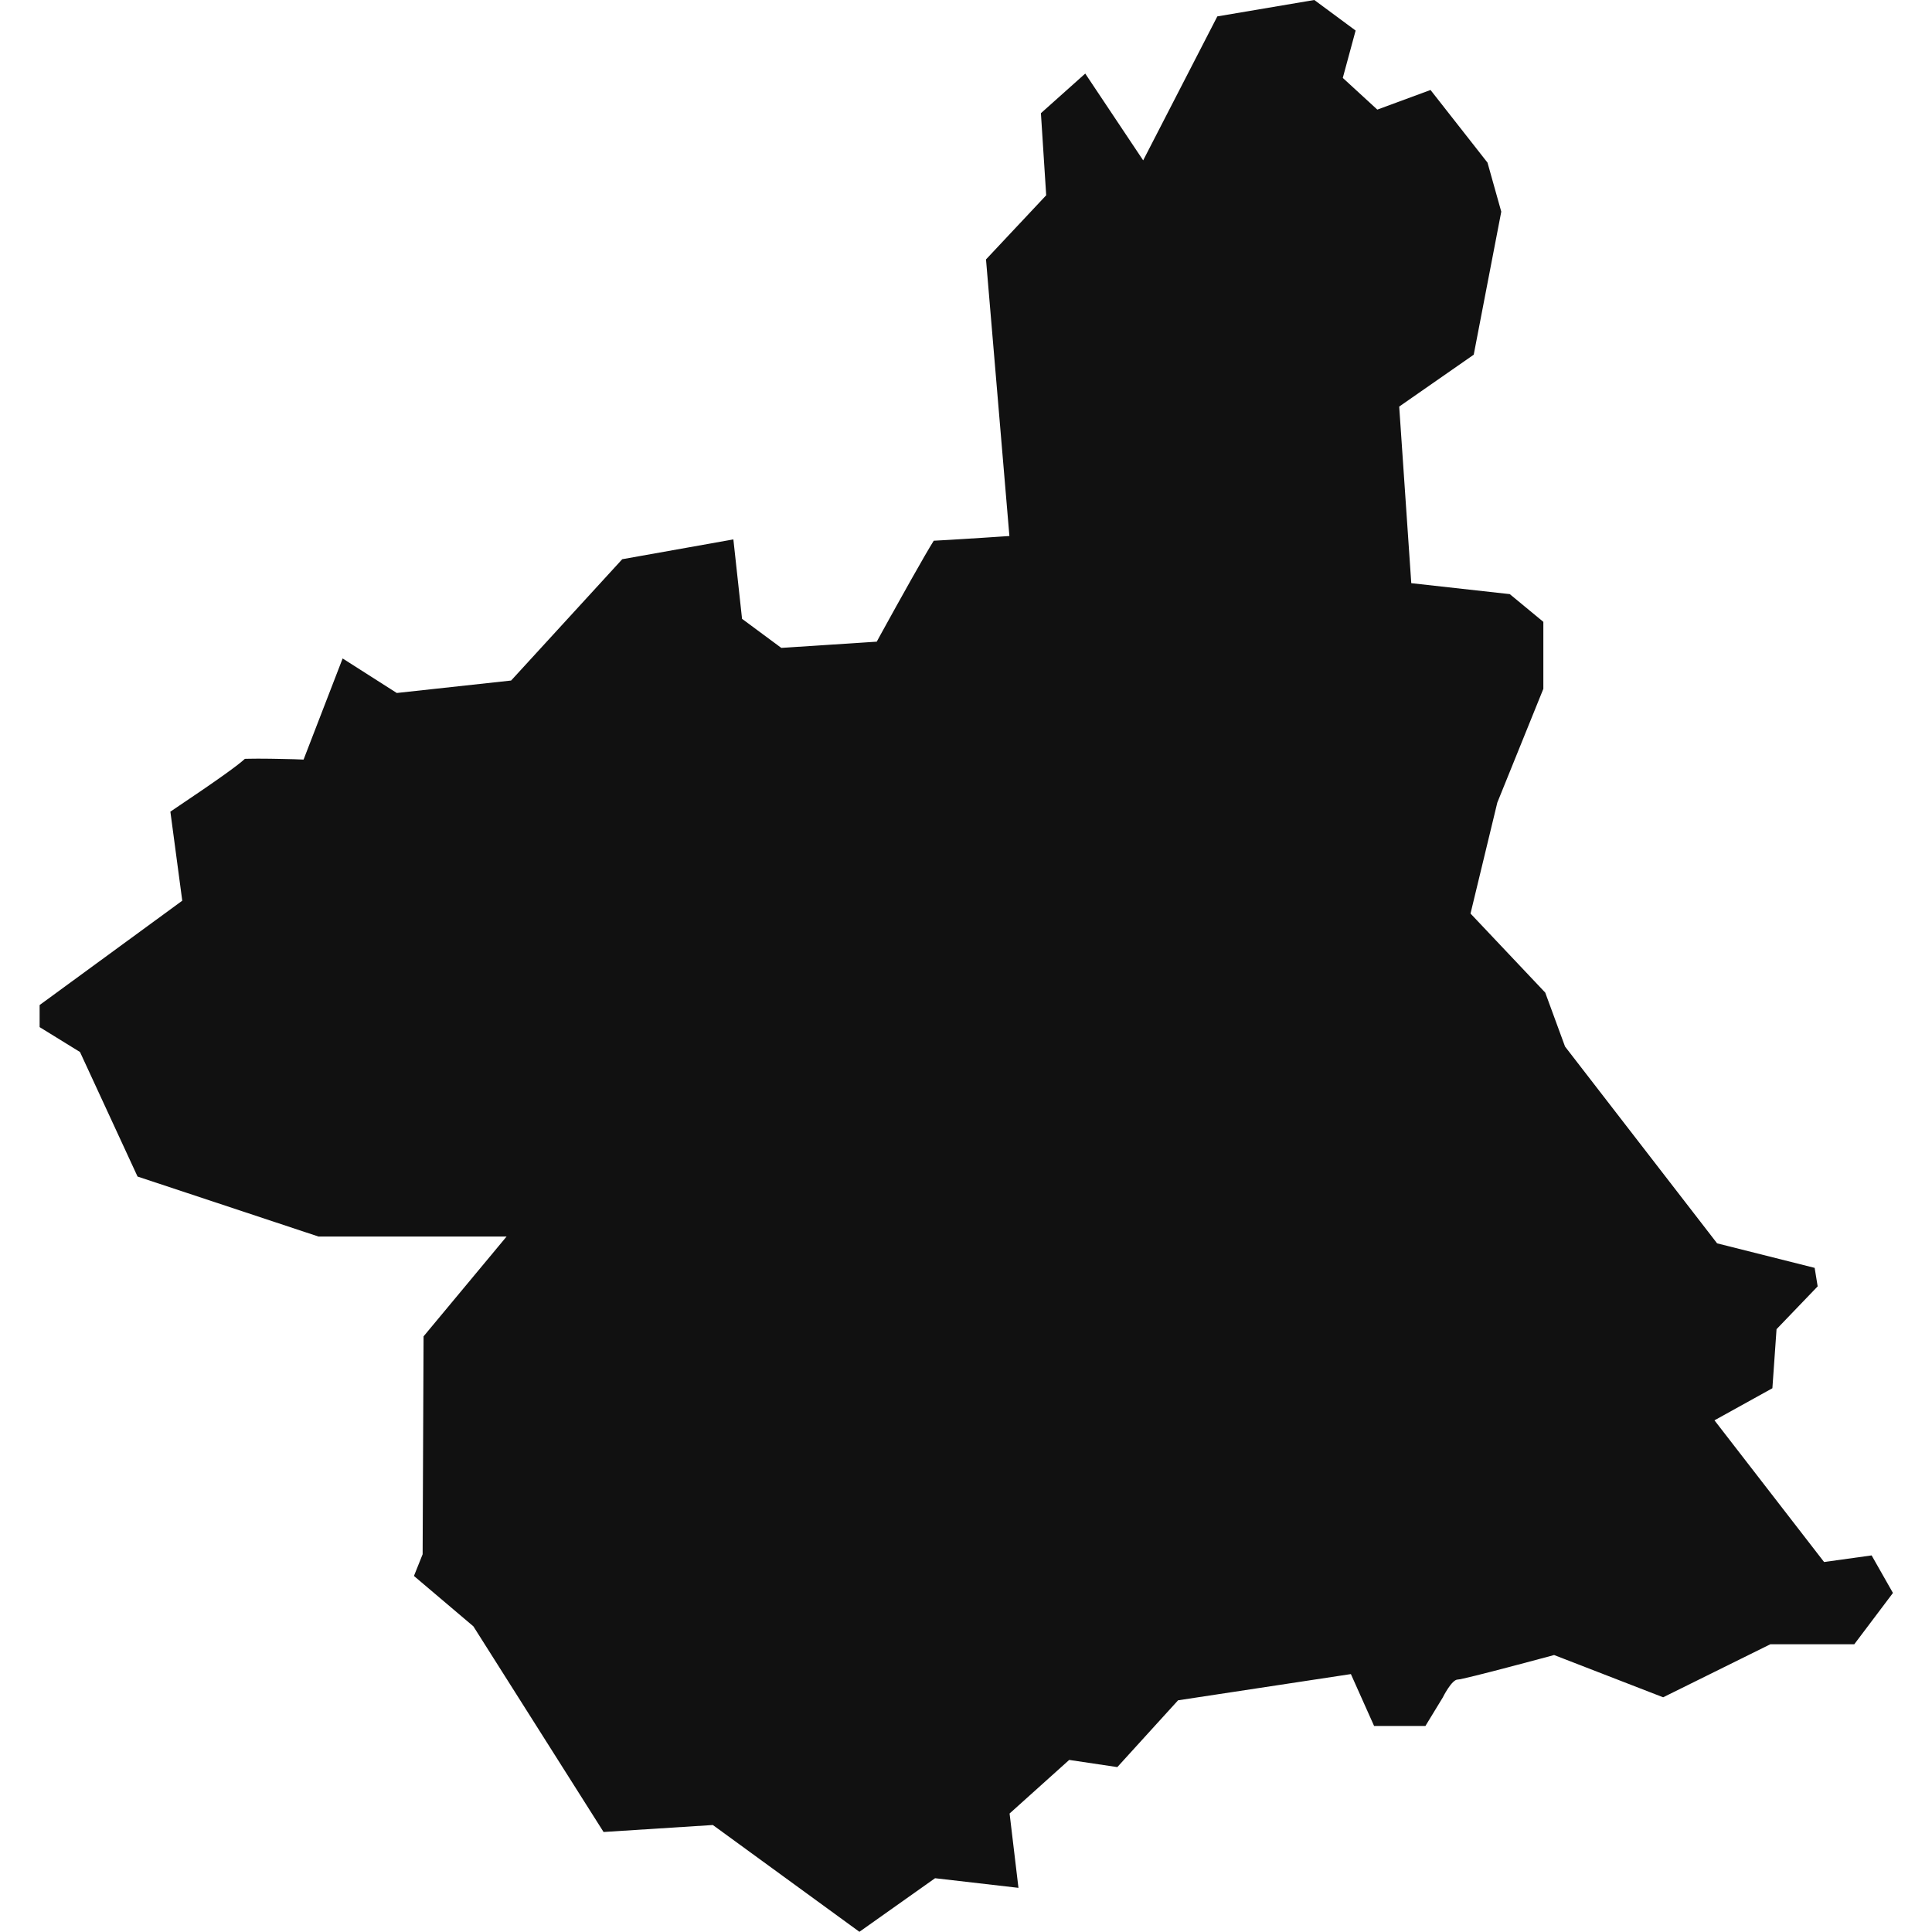 <svg enable-background="new 0 0 1024 1024" viewBox="0 0 1024 1024" xmlns="http://www.w3.org/2000/svg"><path d="m592.2 936.6 32.2-35.4 91.6-13.9 12.3 27.5h27.2l9.2-15.1s4.7-9.5 7.9-9.5c3.1 0 51.1-13 51.1-13l57.8 22.4 56.8-28.1h44.5l20.5-27.2-11.3-19.9-25.2 3.5-58.1-75.1 30.7-17 2.2-31.3 21.8-22.7-1.6-9.8-51.7-13-80.6-104.3-10.5-28.6-39.6-41.9 14.2-58.8 24.4-60.3v-35.5l-17.8-14.7-52.2-5.8-6.4-93.6 39.5-27.5 14.6-75.8-7.3-26-30.2-38.5-28.2 10.4-18.3-16.8 6.8-25.1-21.9-16.2-51.4 8.7-39.3 76.3-30.7-46-23.5 21 2.8 43.5-31.9 34 12.4 146.6-7.5.5c-4.6.3-24.4 1.6-32.6 2-4.6 7.3-17.3 30-28.3 50l-1.9 3.5-50.6 3.3-20.8-15.4-4.6-42.1-58.9 10.5-58.9 64.3-60.6 6.6-28.7-18.3-20.7 53.6-5.2-.2c-.7 0-10.8-.3-19-.3-3.5 0-5.7.1-6.9.1-3.6 3.3-12.5 9.9-39.5 28l6.3 47.2-75.6 55.3v11.7l21.4 13.2 30.5 66 95.9 31.8h99.7l-44 52.9-.5 115.5-4.6 11.5 31.5 26.7 69 109 57.9-3.7 1.4 1 76.3 55.6 40.1-28.4 44.2 5.1-4.7-39.4 31.6-28.4z" fill="#111111"/></svg>